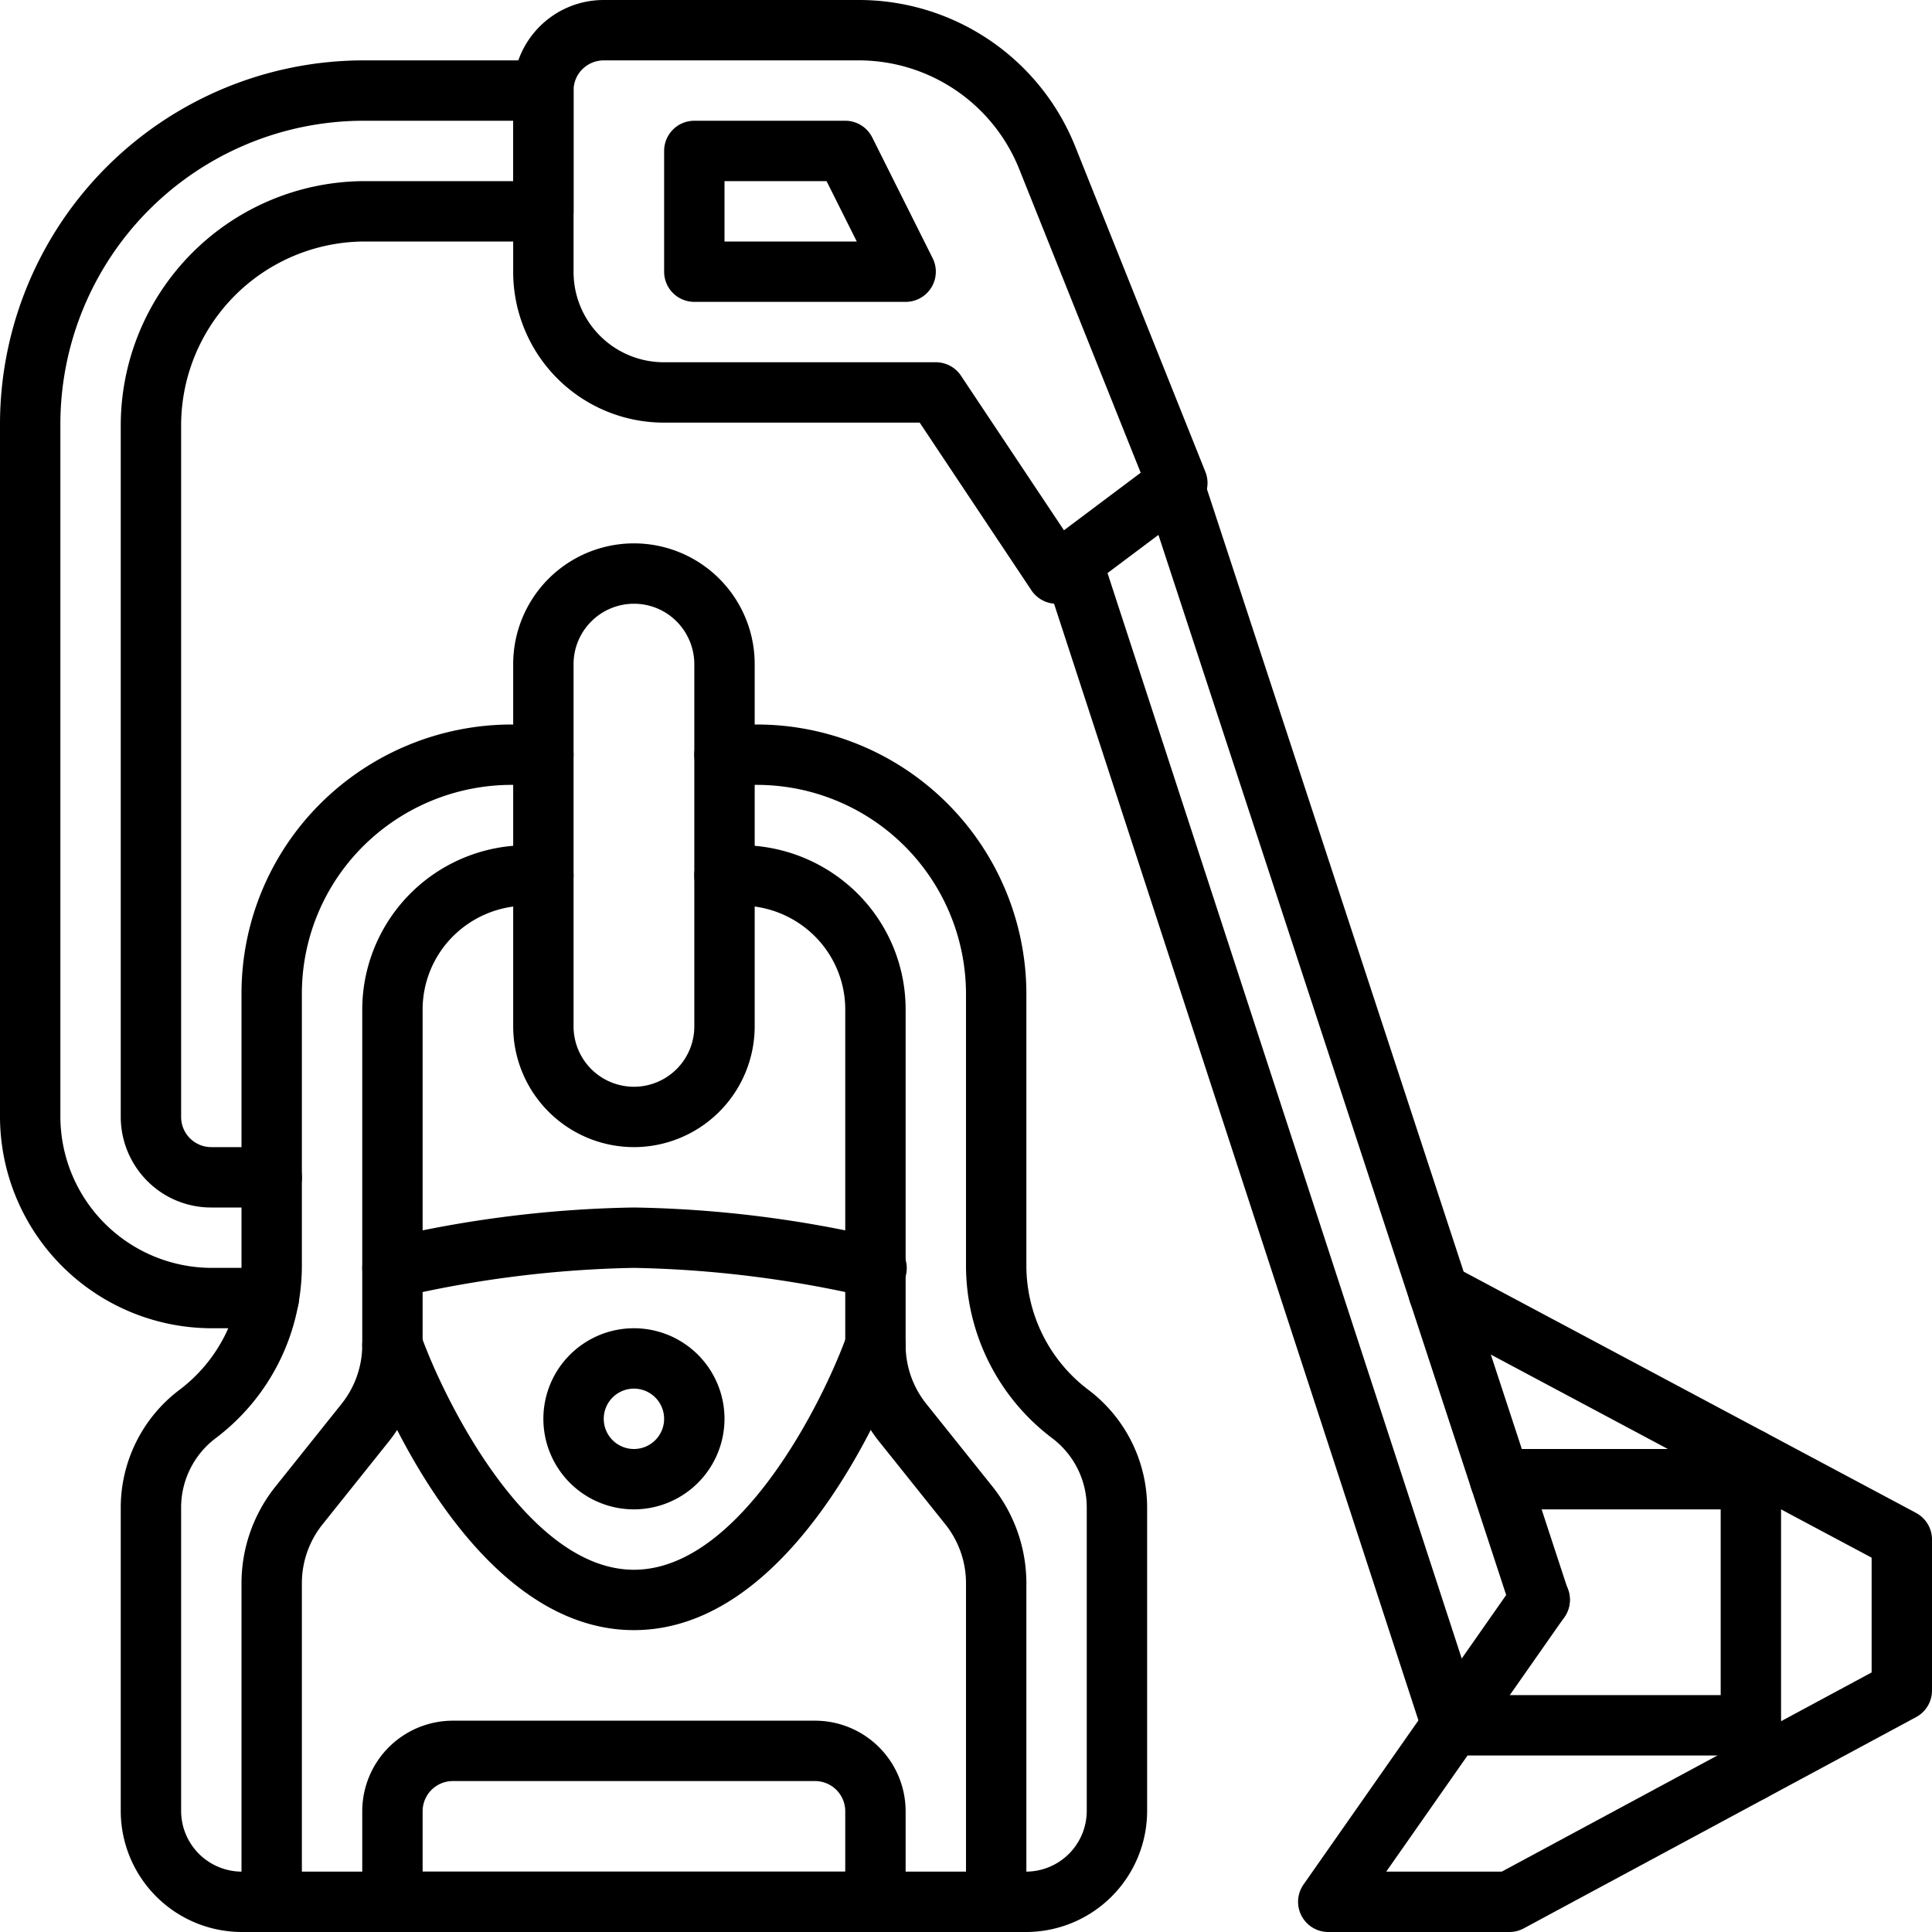 <?xml version="1.0" encoding="UTF-8"?> <svg xmlns="http://www.w3.org/2000/svg" id="icons" viewBox="0 0 64 64" width="512" height="512"><g id="layer4"><g id="g3706"><g id="path2311"><path d="M21,38a4.004,4.004,0,0,1-4-4V22a4,4,0,0,1,8,0V34A4.004,4.004,0,0,1,21,38Zm0-18a2.002,2.002,0,0,0-2,2V34a2,2,0,0,0,4,0V22a2.012,2.012,0,0,0-.586-1.414A1.985,1.985,0,0,0,21,20Z"></path></g><g id="path2315"><path d="M33.985,64H8.015A4.014,4.014,0,0,1,4,59.985V49.931A4.888,4.888,0,0,1,5.944,46.041,5.16,5.16,0,0,0,8,41.932V32.933a8.876,8.876,0,0,1,2.617-6.317A8.991,8.991,0,0,1,16.933,24H18a1,1,0,0,1,0,2H16.933a6.979,6.979,0,0,0-4.901,2.03A6.891,6.891,0,0,0,10,32.933v8.999a7.17,7.17,0,0,1-2.854,5.709A2.877,2.877,0,0,0,6,49.931V59.985A2.014,2.014,0,0,0,8.015,62h25.971A2.014,2.014,0,0,0,36,59.985V49.931a2.876,2.876,0,0,0-1.146-2.29A7.17,7.17,0,0,1,32,41.932V32.933A6.933,6.933,0,0,0,25.067,26H24a1,1,0,0,1,0-2h1.067A8.933,8.933,0,0,1,34,32.933v8.999A5.159,5.159,0,0,0,36.055,46.041,4.888,4.888,0,0,1,38,49.931V59.985A4.014,4.014,0,0,1,33.985,64Z"></path></g><g id="path2319"><path d="M29,64H13a.999.999,0,0,1-1-1V60a3.003,3.003,0,0,1,3-3H27a3.003,3.003,0,0,1,3,3v3A.999.999,0,0,1,29,64ZM14,62H28V60a1.001,1.001,0,0,0-1-1H15a1.001,1.001,0,0,0-1,1Z"></path></g><g id="path2323"><path d="M33,64a.999.999,0,0,1-1-1V52.443a3.124,3.124,0,0,0-.683-1.946L29.121,47.751A5.132,5.132,0,0,1,28,44.556V33.452a3.428,3.428,0,0,0-1.011-2.441,3.478,3.478,0,0,0-2.441-1.012H24a1,1,0,0,1,0-2h.548a5.494,5.494,0,0,1,3.855,1.597A5.417,5.417,0,0,1,30,33.452V44.556a3.124,3.124,0,0,0,.683,1.946l2.196,2.745A5.137,5.137,0,0,1,34,52.443V63A.999.999,0,0,1,33,64Z"></path></g><g id="path2327"><path d="M9,64a.999.999,0,0,1-1-1V52.444a5.132,5.132,0,0,1,1.122-3.196l2.194-2.745A3.13,3.13,0,0,0,12,44.556V33.453A5.451,5.451,0,0,1,17.452,28H18a1,1,0,0,1,0,2h-.548a3.476,3.476,0,0,0-2.441,1.011A3.431,3.431,0,0,0,14,33.453V44.556A5.139,5.139,0,0,1,12.879,47.752l-2.195,2.745A3.124,3.124,0,0,0,10,52.444V63A.999.999,0,0,1,9,64Z"></path></g><g id="path2331"><path d="M21,54c-5.641,0-8.811-8.737-8.942-9.109a1,1,0,0,1,1.885-.67C14.714,46.384,17.486,52,21,52s6.286-5.616,7.058-7.779a1,1,0,0,1,1.885.67C29.811,45.263,26.641,54,21,54Z"></path></g><g id="circle2335"><path d="M21,50a3,3,0,1,1,3-3A3.003,3.003,0,0,1,21,50Zm0-4a1,1,0,1,0,1,1A1.001,1.001,0,0,0,21,46Z"></path></g><g id="path2339"><path d="M12.999,43a1.0 1,0,0,1-.241-1.97A38.472,38.472,0,0,1,21,40a38.472,38.472,0,0,1,8.242,1.03 1.0 1,0,1,1-.484,1.939A37.206,37.206,0,0,0,21,42a37.01,37.01,0,0,0-7.758.97A.993.993,0,0,1,12.999,43Z"></path></g><g id="path2343"><path d="M8.906,44H7.015A7.022,7.022,0,0,1,0,36.985V14.042A12.056,12.056,0,0,1,12.042,2H18a1.0 1,0,0,1,1,1V7a1.0 1,0,0,1-1,1H12.088A6.095,6.095,0,0,0,6,14.088V37.001A.999.999,0,0,0,6.999,38H9a1,1,0,0,1,0,2H6.999a2.982,2.982,0,0,1-2.121-.879A3.014,3.014,0,0,1,4,37.001V14.088A8.097,8.097,0,0,1,12.088,6H17V4H12.042A10.053,10.053,0,0,0,2,14.042V36.985A5.021,5.021,0,0,0,7.015,42h1.892a1,1,0,0,1,0,2Z"></path></g><g id="path2347"><path d="M34.999,20a1.038,1.038,0,0,1-.169-.014,1.003,1.003,0,0,1-.663-.431L30.466,14H21.987A4.993,4.993,0,0,1,17,9.012V2.998A2.997,2.997,0,0,1,19.997,0H28.425a7.722,7.722,0,0,1,7.203,4.877l4.301,10.751a1,1,0,0,1-.329,1.172l-4.001,3A1.0 1,0,0,1,34.999,20ZM19.997,2a1.008,1.008,0,0,0-.706.293A.99.99,0,0,0,19,2.998V9.012A2.991,2.991,0,0,0,21.987,12H31.001a1,1,0,0,1,.832.445l3.412,5.121,2.542-1.906L33.771,5.621h0A5.73,5.73,0,0,0,28.425,2Z"></path></g><g id="path2351"><path d="M30,10H23a1.0 1,0,0,1-1-1V5a1.0 1,0,0,1,1-1h4.999a1,1,0,0,1,.895.553l2.001,4A1,1,0,0,1,30,10ZM24,8h4.382l-1.001-2H24Z"></path></g><g id="path2355"><path d="M50,64H44a1,1,0,0,1-.819-1.573l7-10a1,1,0,1,1,1.639,1.146L45.921,62h3.827L62,55.402V51.6L47.189,43.701a1,1,0,1,1,.941-1.766L63.471,50.117A1,1,0,0,1,64,51v5a1.001,1.001,0,0,1-.526.881l-13,7A1.002,1.002,0,0,1,50,64Z"></path></g><g id="path2359"><path d="M51,54.001a.999.999,0,0,1-.95-.688L37.94,16.394a1,1,0,0,1,1.9-.623L51.95,52.689a1.0 1,0,0,1-.639,1.262A.989.989,0,0,1,51,54.001Z"></path></g><g id="path2363"><path d="M48.092,58.153a1.0 1,0,0,1-.95-.689l-12.576-38.541a1.0 1,0,1,1,1.9-.62l12.576,38.54a.999.999,0,0,1-.64,1.261A.988.988,0,0,1,48.092,58.153Z"></path></g><g id="path2367"><path d="M58,59.692a.999.999,0,0,1-1-1V48.333a1,1,0,0,1,2,0V58.692A.999.999,0,0,1,58,59.692Z"></path></g><g id="path2371"><path d="M58,50H49.688a1,1,0,0,1,0-2H58a1,1,0,0,1,0,2Z"></path></g><g id="path2375"><path d="M58,58.153H48.092a1,1,0,0,1,0-2H58a1,1,0,0,1,0,2Z"></path></g></g></g></svg> 